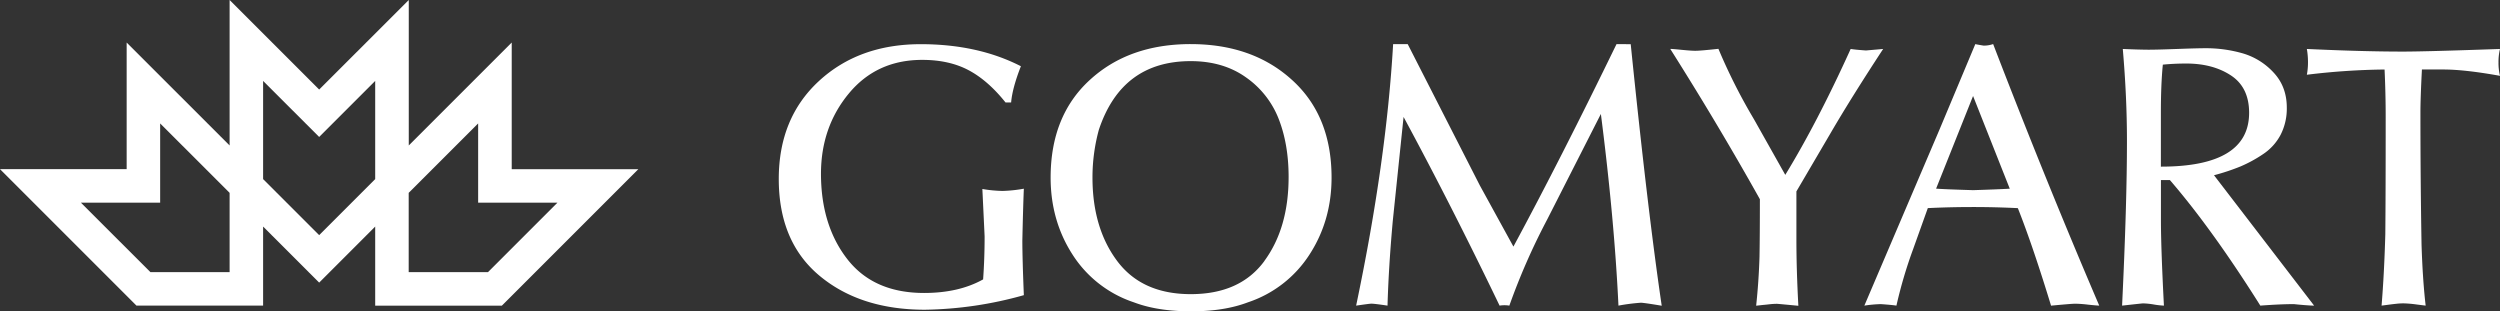 <svg id="Layer_1" data-name="Layer 1" xmlns="http://www.w3.org/2000/svg" viewBox="0 0 1280 159.35"><rect x="0" y="0" width="1280" height="159.35" fill="#333333" stroke="none"/><defs><style>.cls-1{fill:#fff;}</style></defs><title>vertic logo white</title><path class="cls-1" d="M262,21.78l-52.71,52.7V0L163.41,45.85,117.56,0V74.48L64.85,21.78V86.61H0l69.87,69.87h64.84V116l28.7,28.7L192.1,116v40.51h64.84l69.87-69.87H262ZM117.56,139.32H77L41.43,103.77H82V63.2l35.56,35.54v40.58Zm45.85-18.93L134.71,91.7V41.43l28.7,28.69L192.1,41.43V91.7Zm122-16.62-35.55,35.55H209.25V98.74L244.81,63.2v40.57Z"/><path class="cls-1" d="M513.3,97.76a67.54,67.54,0,0,1-10.33-1q1.15,24.11,1.15,24.29,0,11.29-.76,22Q490.92,150,473.14,150q-25.83,0-39.3-17.3T420.34,89q0-23.91,14.26-41.13t37.58-17.21q13.77,0,23.72,5.27t18.93,16.53h2.87c.38-4.7,2-10.9,5-18.55q-22-11.28-51.27-11.29-31.73,0-52.21,18.94T398.73,91.63q0,32.15,20.85,49.54t53.94,17.41a195.74,195.74,0,0,0,50.69-7.46q-.75-18.36-.77-27.93.4-18,.77-26.58A71.11,71.11,0,0,1,513.3,97.76Z"/><path class="cls-1" d="M661.59,41Q641.4,22.59,609.66,22.58T557.92,41q-20,18.36-20,49.92,0,22,11.2,39.4a59.46,59.46,0,0,0,31.45,24.48q12.06,4.59,29.27,4.6,17,0,29.07-4.6a59.91,59.91,0,0,0,31.56-24.48q11.29-17.39,11.29-39.4Q681.77,59.31,661.59,41Zm-14.25,92.68q-12.44,16.92-37.68,16.92-25,0-37.69-17t-12.62-43a92.42,92.42,0,0,1,3.25-24.1q11.68-35.19,47.06-35.2,16.64,0,28.3,8.33a46.49,46.49,0,0,1,16.75,21.32q5.06,13,5.06,29.65Q659.77,116.71,647.34,133.63Z"/><path class="cls-1" d="M827.66,22.58Q799,81.52,774.87,126.25L757.65,94.89,720.74,22.58h-7.46q-3.45,60.08-18.94,133.9c4.46-.64,7.08-1,7.84-1,1,0,3.75.32,8.23,1q.57-19.89,2.68-43.23l5.54-53.37q24.48,45.33,49.16,96.6a15.54,15.54,0,0,1,5,0,332.71,332.71,0,0,1,19.32-44l27.54-54.13q6.9,53.94,9,98.13A100.69,100.69,0,0,1,840.09,155q1.53,0,10.71,1.53-7.08-47.8-15.87-133.9Z"/><path class="cls-1" d="M937.4,67.92q10.5-18,26.78-42.85l-8.8.77c-3.58-.25-6.19-.5-7.84-.77q-17,37.5-33.48,64.46L898,61a289,289,0,0,1-18.17-36c-6,.65-10,1-11.86,1-1.41,0-3.67-.16-6.8-.47s-5.13-.49-6-.49Q879.63,63.71,901.06,102c0,13.14-.08,23-.19,29.46q-.4,12.83-1.72,25.06l3.53-.39c1.34-.11,2.56-.25,3.63-.38a32.39,32.39,0,0,1,3.55-.19q.38,0,10.9,1-1-18.54-1-33.86V98Z"/><path class="cls-1" d="M1015.57,23.35c-2.3-.38-3.7-.63-4.21-.77L993,66.39l-38.45,90.09a65.54,65.54,0,0,1,8.42-.77c3.82.27,6.5.52,8,.77a233.27,233.27,0,0,1,8.61-29.08l7.46-20.85Q998.55,106,1010,106q11.67,0,23.14.57,7.66,19.33,17,49.93,10.53-1,12.43-1a62.2,62.2,0,0,1,6.61.49c2.87.3,4.75.47,5.63.47q-27.54-64.27-54.32-133.9A14.3,14.3,0,0,1,1015.57,23.35Zm-5.55,74q-13-.37-18.74-.76l18.93-47.44L1029,96.61Q1021.9,97,1010,97.37Z"/><path class="cls-1" d="M1147.11,85.23a68,68,0,0,0,11.58-6.31,26.92,26.92,0,0,0,9-9.94,29.41,29.41,0,0,0,3.15-13.88q0-10.69-6.69-17.88a34.71,34.71,0,0,0-15.69-9.85,68.21,68.21,0,0,0-19.51-2.68c-2.67,0-7.43.13-14.24.38s-11.64.38-14.45.38-7.27-.11-13.39-.38Q1089,49.75,1089,72.12q0,32.53-2.49,84.36,10.33-1.15,10.71-1.15a38.6,38.6,0,0,1,5.55.57,39.27,39.27,0,0,0,5.16.58q-1.51-29.07-1.53-43.42V92.21H1111q21.63,25.07,46.29,64.27c6.64-.5,12.38-.77,17.22-.77,1.14.13,2.89.3,5.26.49s4,.28,5.06.28l-51.26-66.76A108.53,108.53,0,0,0,1147.11,85.23Zm-40.74.09V57.59q0-14.36,1-24.49,5.73-.57,12.05-.57,13.59,0,22.86,6.12t9.27,19.13Q1151.51,85.32,1106.37,85.32Z"/><path class="cls-1" d="M1280,25.07q-38.45,1.35-49.54,1.34-20.65,0-49.35-1.34a38.83,38.83,0,0,1,.58,6.7,33.47,33.47,0,0,1-.58,6.5,354.94,354.94,0,0,1,39.79-2.68q.57,12.25.57,24.48,0,40-.19,59.87-.57,20.28-1.91,36.54L1223,156c1.53-.2,2.9-.36,4.12-.49s2.38-.19,3.53-.19a58.65,58.65,0,0,1,6.61.57c3,.38,4.56.58,4.68.58q-1.53-13-2.11-31.18-.57-33.47-.57-67.71,0-7.06.76-22h10.91q11.1,0,29.07,3.25a27.37,27.37,0,0,1-.77-6.88A27.46,27.46,0,0,1,1280,25.07Z"/></svg>